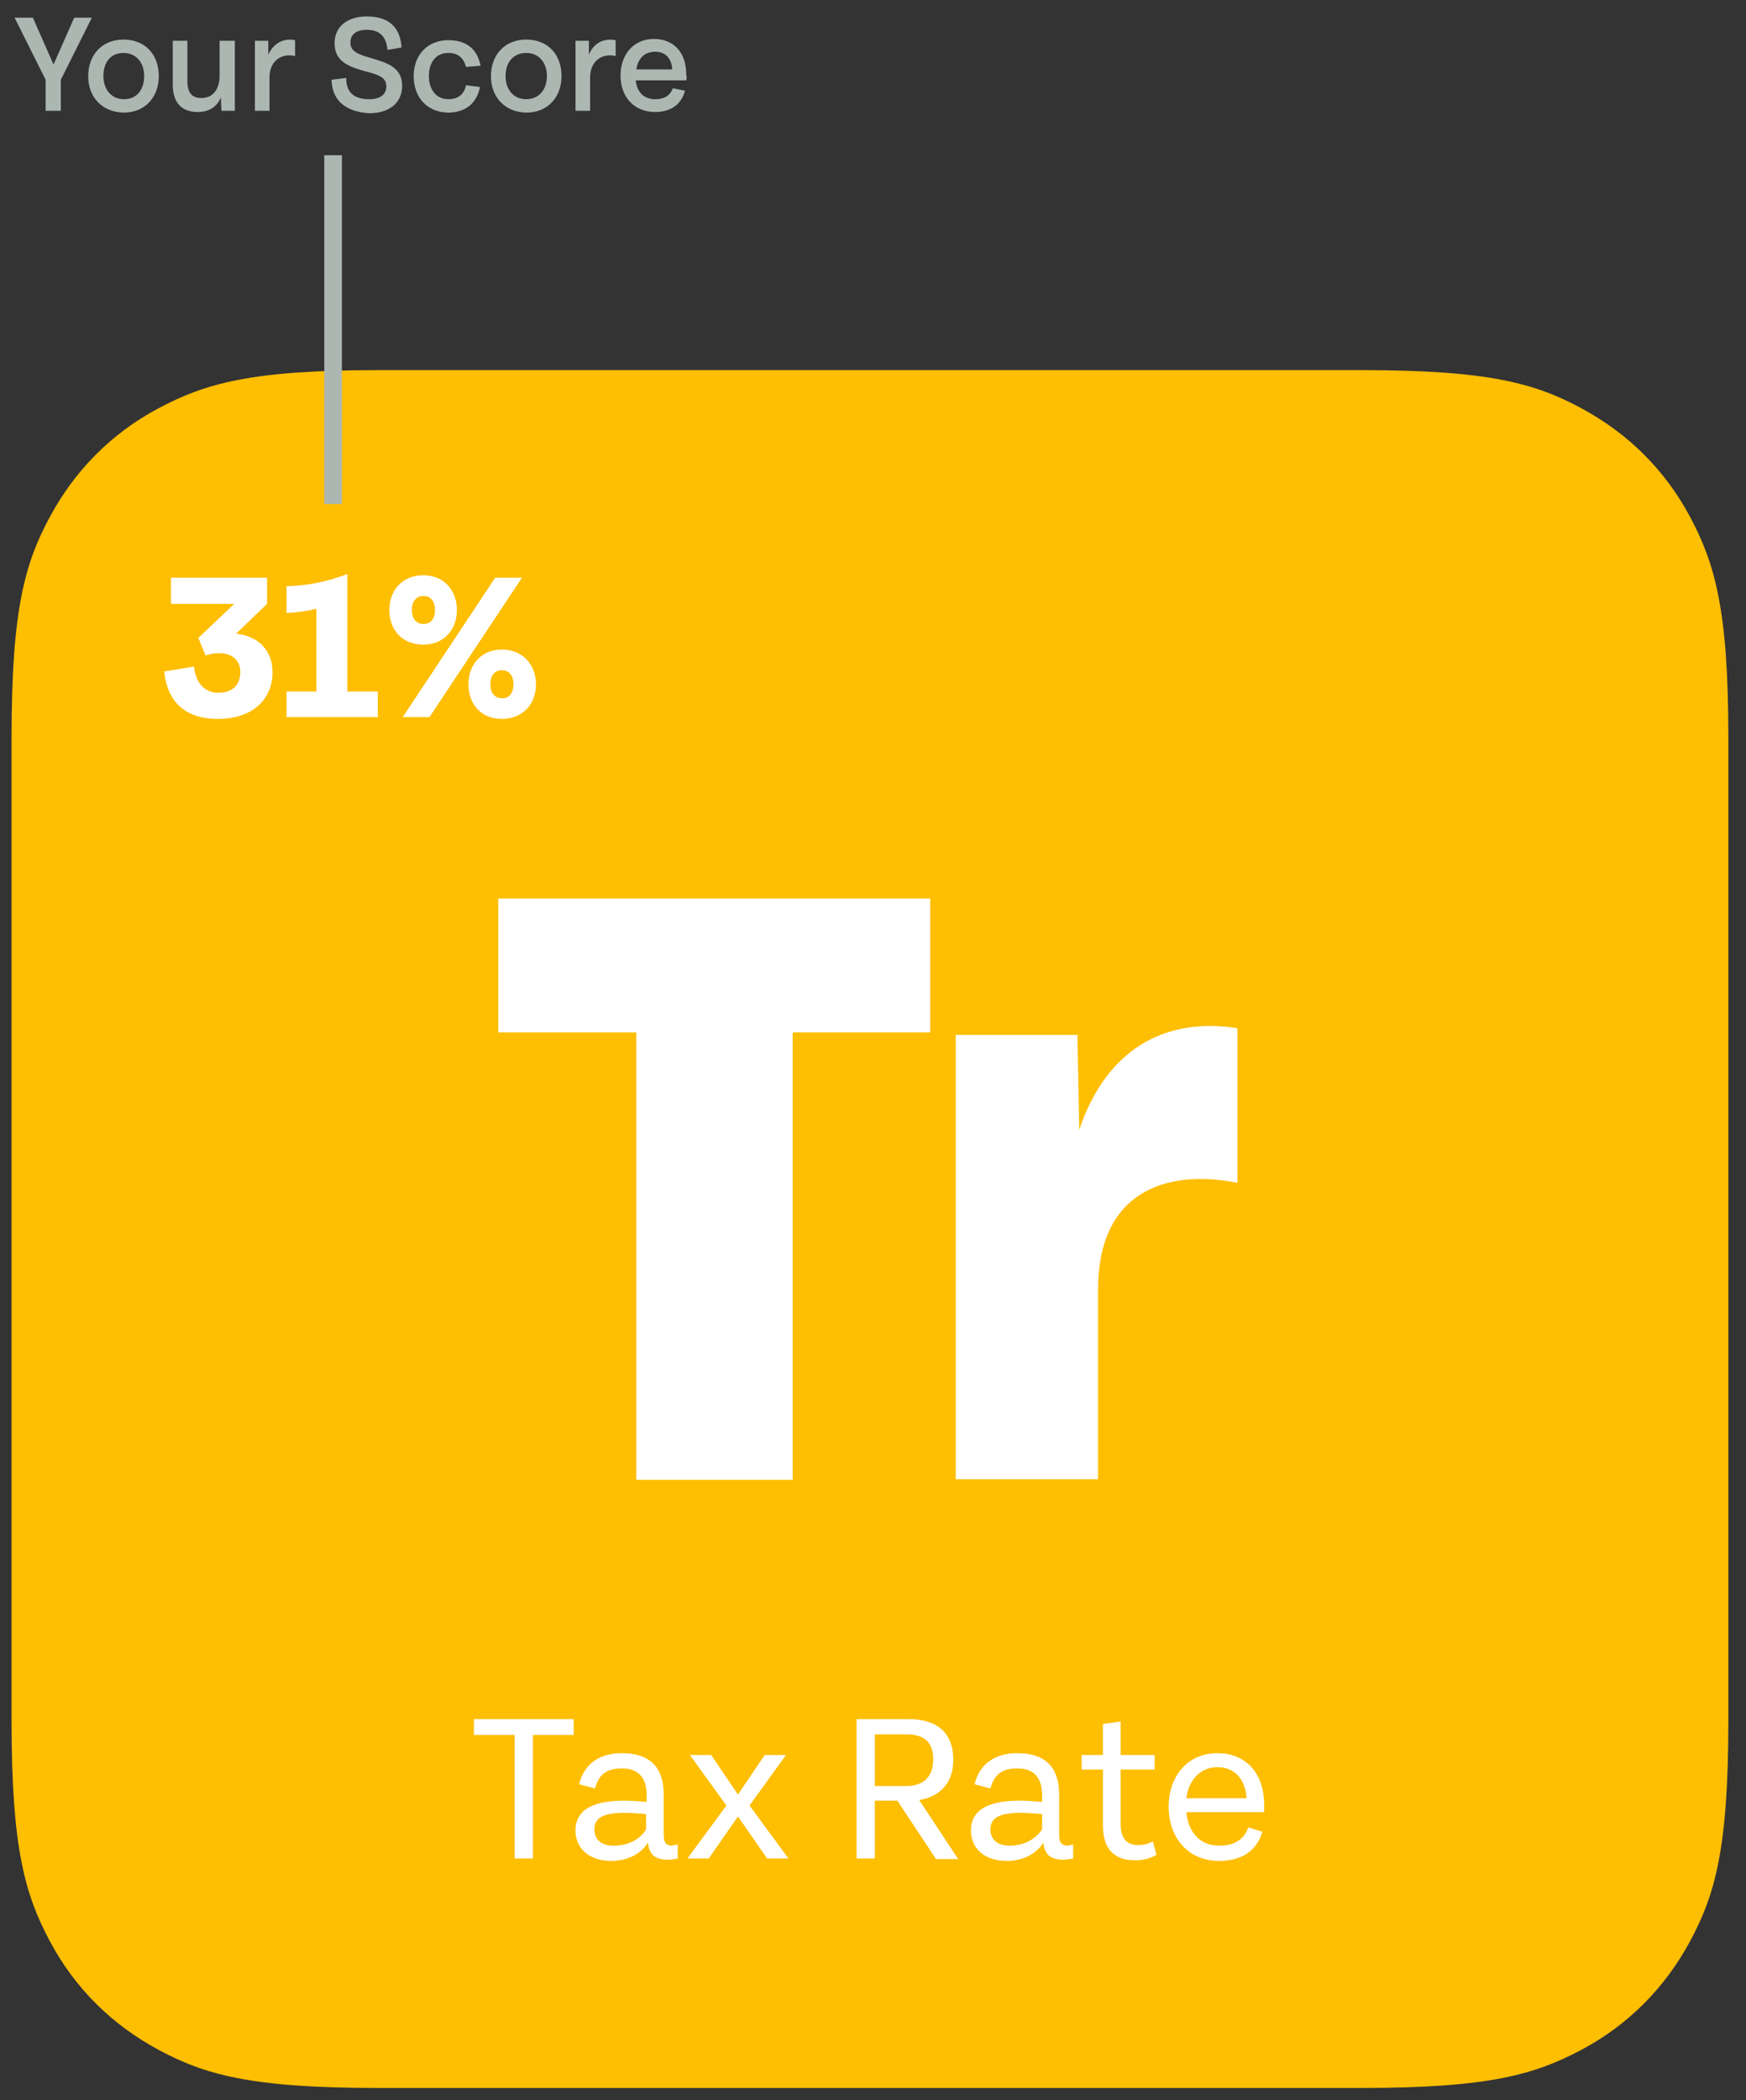 <?xml version="1.0" encoding="UTF-8"?> <svg xmlns="http://www.w3.org/2000/svg" xmlns:xlink="http://www.w3.org/1999/xlink" version="1.1" id="tr" x="0px" y="0px" viewBox="0 0 287 345" style="enable-background:new 0 0 287 345;" xml:space="preserve"><rect x="0" y="0" width="287" height="345" fill="#333333" stroke="none"/> <style type="text/css"> .st0{fill-rule:evenodd;clip-rule:evenodd;fill:#FEBE02;} .st1{fill-rule:evenodd;clip-rule:evenodd;fill:#ACB7B2;} .st2{enable-background:new ;} .st3{fill:#FFFFFF;} .st4{fill:#ACB7B2;} </style> <path id="Color_6_" class="st0" d="M62.2,60.8h161.6c21,0,28.6,2.2,36.2,6.3s13.7,10.1,17.8,17.8s6.3,15.3,6.3,36.2v161.6 c0,21-2.2,28.6-6.3,36.2s-10.1,13.7-17.8,17.8s-15.3,6.3-36.2,6.3H62.2c-21,0-28.6-2.2-36.2-6.3s-13.7-10.1-17.8-17.8 s-6.3-15.3-6.3-36.2V121.1c0-21,2.2-28.6,6.3-36.2S18.3,71.2,26,67.1S41.2,60.8,62.2,60.8z"></path> <rect id="Rectangle_12_" x="53.3" y="25.5" class="st1" width="2.9" height="57.3"></rect> <g class="st2"> <path class="st3" d="M44.8,110.4c0,4.6-3.4,7.7-9,7.7c-5.1,0-8.3-2.6-8.8-7.8l4.9-0.8c0.3,3,2,4.3,4,4.3c2.1,0,3.6-1.1,3.6-3.4 c0-2-1.4-3.1-3.5-3.1c-0.7,0-1.5,0.1-2.2,0.4l-1.2-2.9l5.9-5.6H28.1v-4.3h15.8v4.3l-5.1,4.9C42.7,104.5,44.8,107.1,44.8,110.4z"></path> <path class="st3" d="M62.1,113.6v4.2H47.1v-4.2H52V100c-1.6,0.4-3.1,0.6-4.9,0.7v-4.4c3.7-0.1,6.8-0.8,10-2v19.3H62.1z"></path> <path class="st3" d="M64,100.2c0-3.3,2.2-5.7,5.6-5.7c3.3,0,5.5,2.4,5.5,5.7c0,3.3-2.2,5.7-5.5,5.7C66.2,105.9,64,103.6,64,100.2z M81.4,94.9h4.4l-15.2,22.9h-4.4L81.4,94.9z M71.5,100.2c0-1.4-0.7-2.3-1.9-2.3c-1.2,0-1.9,0.9-1.9,2.3c0,1.4,0.7,2.3,1.9,2.3 C70.8,102.5,71.5,101.7,71.5,100.2z M77,112.4c0-3.3,2.2-5.7,5.5-5.7s5.6,2.4,5.6,5.7c0,3.3-2.2,5.7-5.6,5.7S77,115.7,77,112.4z M84.4,112.4c0-1.4-0.7-2.3-1.9-2.3c-1.2,0-1.9,0.9-1.9,2.3s0.7,2.3,1.9,2.3C83.7,114.8,84.4,113.8,84.4,112.4z"></path> </g> <g class="st2"> <path class="st4" d="M15.1,2.9l-5.1,10.2v5.1H7.5v-5.1L2.4,2.9h3l3.4,7.7l3.4-7.7H15.1z"></path> <path class="st4" d="M14.5,12.5c0-3.4,2.2-6,5.8-6c3.6,0,5.8,2.5,5.8,6c0,3.4-2.2,6-5.8,6C16.7,18.4,14.5,15.9,14.5,12.5z M23.7,12.5c0-2.2-1.3-3.8-3.4-3.8S17,10.2,17,12.5c0,2.2,1.3,3.8,3.4,3.8S23.7,14.7,23.7,12.5z"></path> <path class="st4" d="M38.6,6.7v11.5h-2.2L36.3,16c-0.6,1.5-1.9,2.4-3.8,2.4c-2.8,0-4.1-1.7-4.1-4.5V6.7h2.4v6.6 c0,1.9,0.7,2.8,2.3,2.8c1.8,0,3-1.3,3-3.7V6.7H38.6z"></path> <path class="st4" d="M48.5,6.6v2.6c-2.1-0.5-4.2,0.7-4.2,3.5v5.5h-2.4V6.7h2.2l0,2.3C44.9,7.2,46.5,6.2,48.5,6.6z"></path> <path class="st4" d="M54.5,13.1l2.4-0.3c0,2.3,1.2,3.5,3.8,3.5c1.7,0,2.8-0.7,2.8-2.1c0-1.5-1.2-1.9-3.5-2.5c-2.9-0.8-5-1.7-5-4.6 c0-2.9,2.3-4.4,5.3-4.4c3.4,0,5.5,1.6,5.7,5.1l-2.3,0.4c-0.2-2.1-1.2-3.3-3.4-3.3c-1.8,0-2.7,0.8-2.7,2.1c0,1.4,1.1,1.9,3.6,2.6 c2.7,0.8,4.9,1.6,4.9,4.5c0,2.8-2.1,4.5-5.4,4.5C57.3,18.4,54.6,16.9,54.5,13.1z"></path> <path class="st4" d="M68,12.5c0-3.4,2.2-5.9,5.7-5.9c2.7,0,4.7,1.2,5.3,4.2L76.6,11c-0.4-1.5-1.3-2.3-2.9-2.3 c-2.1,0-3.2,1.6-3.2,3.8c0,2.2,1.2,3.8,3.2,3.8c1.6,0,2.6-0.8,2.9-2.3l2.3,0.3c-0.6,2.9-2.6,4.2-5.3,4.2C70.1,18.4,68,15.9,68,12.5 z"></path> <path class="st4" d="M80.7,12.5c0-3.4,2.2-6,5.8-6c3.6,0,5.8,2.5,5.8,6c0,3.4-2.2,6-5.8,6C82.9,18.4,80.7,15.9,80.7,12.5z M89.9,12.5c0-2.2-1.3-3.8-3.4-3.8s-3.4,1.5-3.4,3.8c0,2.2,1.3,3.8,3.4,3.8S89.9,14.7,89.9,12.5z"></path> <path class="st4" d="M101.2,6.6v2.6C99.1,8.7,97,9.9,97,12.7v5.5h-2.4V6.7h2.2l0,2.3C97.5,7.2,99.1,6.2,101.2,6.6z"></path> <path class="st4" d="M112.8,13.2h-8.3c0.2,2,1.4,3.1,3.2,3.1c1.6,0,2.5-0.7,2.9-1.8l2,0.4c-0.6,2.3-2.4,3.5-4.9,3.5 c-3.5,0-5.7-2.5-5.7-6c0-3.4,2.1-6,5.5-6c3.3,0,5.3,2.3,5.3,5.8C112.9,12.6,112.9,12.9,112.8,13.2z M104.6,11.4h5.9 c-0.1-1.9-1.2-2.9-2.8-2.9C105.9,8.5,104.9,9.6,104.6,11.4z"></path> </g> <g> <path class="st3" d="M84.6,285h-6.7v-2.6h16.4v2.6h-6.7v20.3h-3V285z"></path> <path class="st3" d="M111.4,303v2.3c-0.6,0.1-1.1,0.2-1.6,0.2c-2.3,0-3.1-1-3.3-2.8c-1.1,1.8-3.3,3-6,3c-3.5,0-5.9-1.9-5.9-5 c0-3.7,3.4-4.9,8-4.9c1.1,0,2.4,0.1,3.7,0.2v-1c0-2.6-1-4.5-4.1-4.5c-2.6,0-3.8,1.1-4.4,3.3l-2.6-0.7c0.8-3.3,3.3-5.1,7-5.1 c6.5,0,6.9,4.6,6.9,7v6.5c0,1,0.3,1.7,1.4,1.7C110.7,303.1,111,303.1,111.4,303z M106.2,300.5v-2.5c-1.2-0.1-2.4-0.2-3.5-0.2 c-3.3,0-5,0.7-5,2.7c0,1.9,1.4,2.7,3.2,2.7C103.2,303.2,105.2,302.2,106.2,300.5z"></path> <path class="st3" d="M126.1,305.3l-4.8-6.9l-4.8,6.9h-3.5l6.4-8.7l-6-8.3h3.5l4.4,6.5l4.4-6.5h3.5l-6,8.3l6.4,8.7H126.1z"></path> <path class="st3" d="M153.8,305.3l-6.3-9.5h-3.7v9.5h-3v-22.9h8.5c4.7,0,7.4,2.2,7.4,6.7c0,3.6-2,6-5.6,6.6l6.4,9.7H153.8z M143.8,293.4h5.1c3,0,4.5-1.6,4.5-4.4c0-2.8-1.5-4.1-4.4-4.1h-5.2V293.4z"></path> <path class="st3" d="M176.4,303v2.3c-0.6,0.1-1.1,0.2-1.6,0.2c-2.3,0-3.1-1-3.3-2.8c-1.1,1.8-3.3,3-6,3c-3.5,0-5.9-1.9-5.9-5 c0-3.7,3.4-4.9,8-4.9c1.1,0,2.4,0.1,3.7,0.2v-1c0-2.6-1-4.5-4.1-4.5c-2.6,0-3.8,1.1-4.4,3.3l-2.6-0.7c0.8-3.3,3.3-5.1,7-5.1 c6.5,0,6.9,4.6,6.9,7v6.5c0,1,0.3,1.7,1.4,1.7C175.8,303.1,176.1,303.1,176.4,303z M171.3,300.5v-2.5c-1.2-0.1-2.4-0.2-3.5-0.2 c-3.3,0-5,0.7-5,2.7c0,1.9,1.4,2.7,3.2,2.7C168.2,303.2,170.2,302.2,171.3,300.5z"></path> <path class="st3" d="M190.1,304.7c-1,0.6-2.2,0.9-3.5,0.9c-3.4,0-5.3-1.8-5.3-5.7v-9.2h-3.5v-2.4h3.5v-5.1l2.9-0.4v5.5h5.6v2.4 h-5.6v8.9c0,2.3,0.9,3.5,2.9,3.5c0.9,0,1.6-0.2,2.4-0.6L190.1,304.7z"></path> <path class="st3" d="M207.8,297.7H195c0.3,3.3,2.3,5.5,5.4,5.5c2.6,0,4.1-1.1,4.8-3l2.3,0.7c-0.9,3.2-3.5,4.8-7.1,4.8 c-5.1,0-8.3-3.8-8.3-8.9c0-5,3.1-8.8,8-8.8c4.8,0,7.7,3.4,7.7,8.5C207.8,296.9,207.8,297.3,207.8,297.7z M195,295.4h9.9 c-0.2-3.2-2-5.1-4.8-5.1C197.3,290.3,195.4,292.4,195,295.4z"></path> </g> <g> <path class="st3" d="M104.6,169.6H81.9v-22h71v22h-22.6v73.5h-25.7V169.6z"></path> <path class="st3" d="M203.4,168.9v25.4c-12.3-2.4-22.9,1.9-22.9,17.5v31.2h-23.4V170h20l0.3,15.6 C181.2,174.2,189.7,166.8,203.4,168.9z"></path> </g> </svg> 